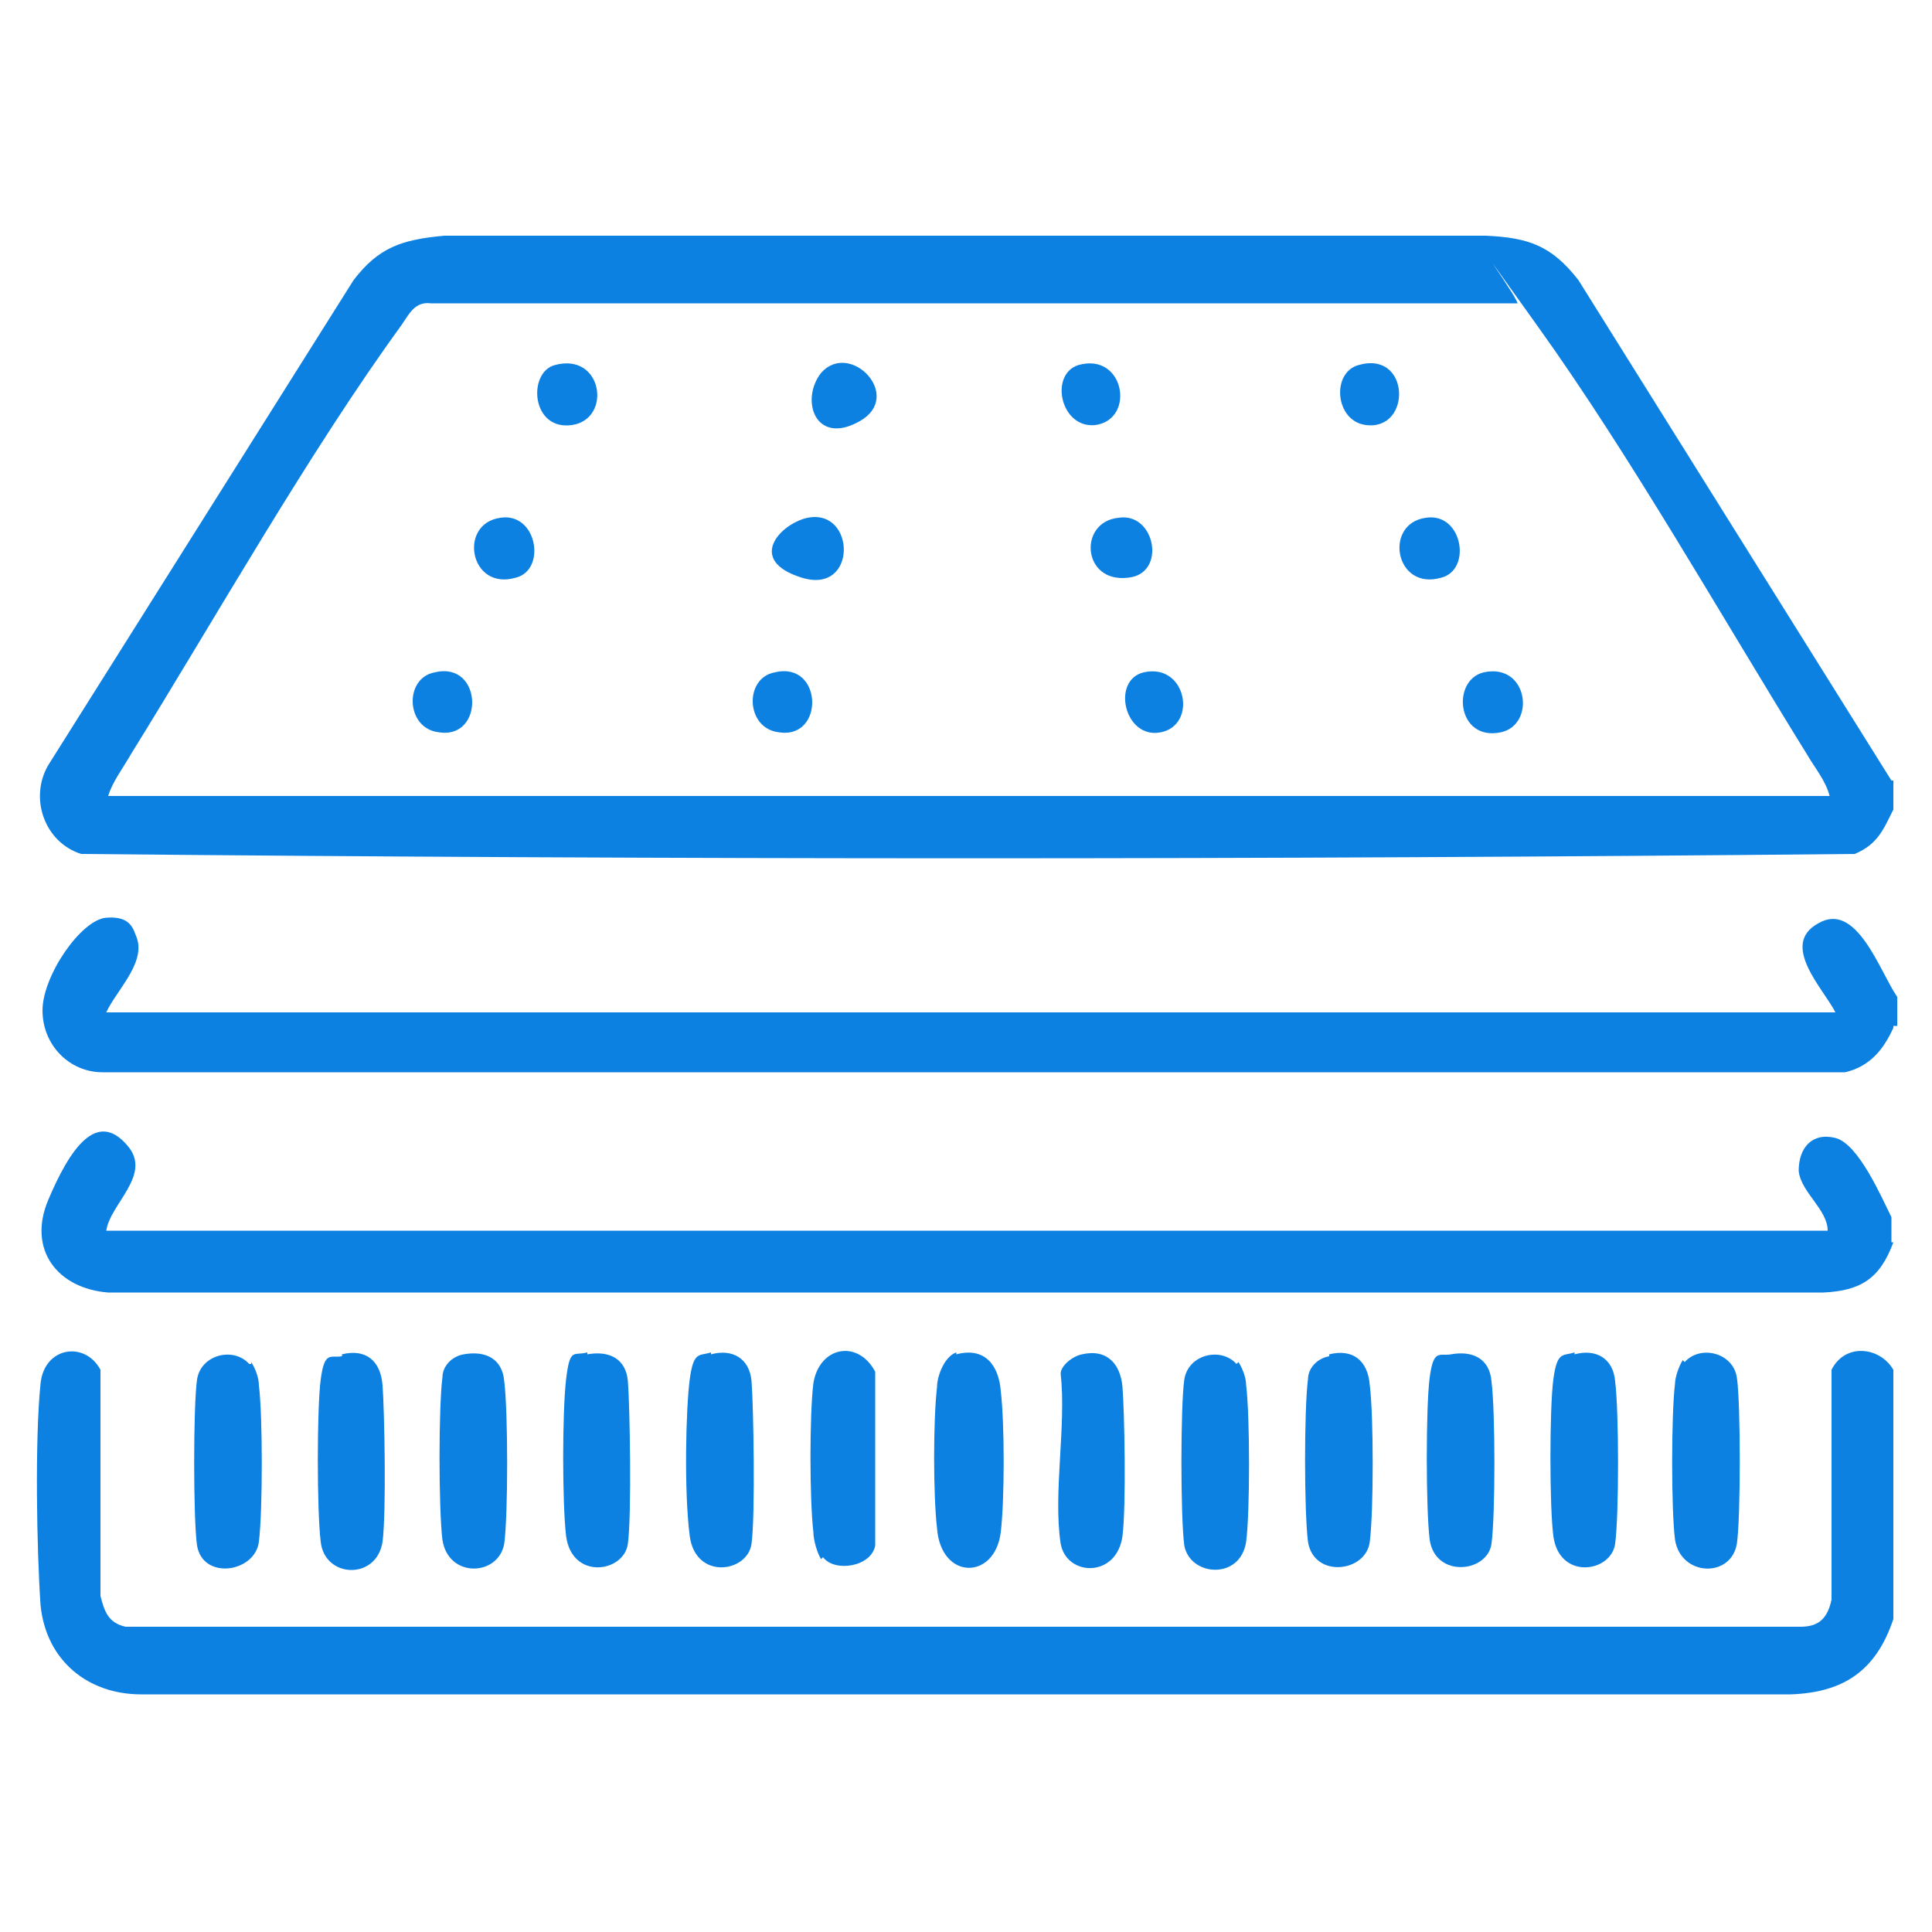 <?xml version="1.0" encoding="UTF-8"?>
<svg id="Layer_1" xmlns="http://www.w3.org/2000/svg" width="100" height="100" version="1.1" viewBox="0 0 100 100">
  <!-- Generator: Adobe Illustrator 29.5.1, SVG Export Plug-In . SVG Version: 2.1.0 Build 141)  -->
  <path d="M98,40.4v1.5c-.5,1-.8,1.8-2,2.3-30.5.3-61.2.3-91.8,0-1.9-.6-2.7-2.9-1.7-4.6l15.8-25.1c1.3-1.7,2.5-2.1,4.7-2.3h53.9c2.2.1,3.4.5,4.8,2.3l16.2,25.9h.1ZM94.7,41.2c-.2-.8-.8-1.5-1.2-2.2-4.4-7.1-9.1-15.4-13.9-22.1s-.6-.9-1.1-1.2H22.3c-.8-.1-1.1.5-1.5,1.1-4.8,6.6-9.6,15.1-14,22.2-.4.7-1,1.5-1.2,2.2h89.1Z" fill="#0c81e2"/>
  <path d="M98,71v12.8c-.9,2.7-2.6,3.8-5.3,3.9H7.3c-2.7,0-4.9-1.7-5.2-4.6-.2-2.9-.3-8.6,0-11.5.2-1.9,2.3-2.2,3.1-.7v11.7c.2.8.4,1.4,1.3,1.6h86.7c1,0,1.4-.5,1.6-1.4v-11.9c.7-1.4,2.5-1.2,3.2,0h0Z" fill="#0c81e2"/>
  <path d="M98,64.3c-.7,1.9-1.7,2.5-3.6,2.6H5.6c-2.6-.2-4.2-2.2-3.1-4.8s2.5-4.7,4.1-2.8c1.3,1.5-.9,3-1.1,4.4h89.1c0-1.1-1.4-2-1.5-3.1,0-1.2.7-2,1.9-1.7s2.4,3.1,2.9,4.1v1.3h0Z" fill="#0c81e2"/>
  <path d="M98,53.2c-.5,1.1-1.2,2-2.5,2.3H5.3c-1.7,0-3.1-1.4-3.1-3.2s2-4.7,3.3-4.8,1.4.6,1.6,1.1c.4,1.3-1.1,2.7-1.6,3.8h89.5c-.6-1.2-2.9-3.5-.9-4.6,2-1.2,3.2,2.5,4.1,3.8v1.5h-.2Z" fill="#0c81e2"/>
  <path d="M49.5,70.1c1.5-.4,2.2.6,2.3,1.9.2,1.7.2,5.6,0,7.3-.3,2.5-3.1,2.5-3.3-.2-.2-1.7-.2-5.6,0-7.3,0-.6.4-1.6,1-1.8h0Z" fill="#0c81e2"/>
  <path d="M24,70.1c1.1-.2,2,.2,2.1,1.4.2,1.6.2,6.9,0,8.4-.3,1.7-2.9,1.8-3.2-.2-.2-1.6-.2-6.9,0-8.4,0-.6.5-1.1,1.1-1.2Z" fill="#0c81e2"/>
  <path d="M75.1,70.1c1.1-.2,2,.2,2.1,1.4.2,1.6.2,6.9,0,8.4s-2.9,1.8-3.2-.2c-.2-1.6-.2-6.9,0-8.4s.5-1.1,1.1-1.2Z" fill="#0c81e2"/>
  <path d="M30.4,70.1c1.1-.2,2,.2,2.1,1.4s.2,6.9,0,8.4-2.9,1.9-3.2-.4c-.2-1.7-.2-6.4,0-8.1s.4-1.2,1.1-1.4h0Z" fill="#0c81e2"/>
  <path d="M68.8,70.1c1.2-.3,2,.3,2.1,1.6.2,1.6.2,6.5,0,8.1s-2.9,1.9-3.2,0c-.2-1.6-.2-6.9,0-8.4,0-.6.5-1.1,1.1-1.2h0Z" fill="#0c81e2"/>
  <path d="M17.7,70.1c1.2-.3,2,.3,2.1,1.6s.2,6.6,0,8.1c-.3,2-3,1.9-3.2,0-.2-1.6-.2-6.9,0-8.4s.5-1.1,1.1-1.2h0Z" fill="#0c81e2"/>
  <path d="M36.8,70.1c1.1-.3,2,.2,2.1,1.4s.2,6.9,0,8.4-2.9,1.9-3.2-.4-.2-6.6,0-8.1.5-1.2,1.1-1.4h0Z" fill="#0c81e2"/>
  <path d="M81.5,70.1c1.1-.3,2,.2,2.1,1.4.2,1.6.2,6.9,0,8.4s-2.9,1.9-3.2-.4c-.2-1.5-.2-6.6,0-8.1s.5-1.2,1.1-1.4h0Z" fill="#0c81e2"/>
  <path d="M87.2,70.5c.8-.9,2.5-.5,2.7.8s.2,7.3,0,8.6c-.3,1.8-2.9,1.7-3.2-.2-.2-1.5-.2-6.5,0-8.1,0-.3.2-.9.4-1.2h0Z" fill="#0c81e2"/>
  <path d="M13,70.5c.2.3.4.8.4,1.2.2,1.6.2,6.5,0,8.1s-2.9,2-3.2.2c-.2-1.3-.2-7.3,0-8.6s1.9-1.7,2.7-.8h.1Z" fill="#0c81e2"/>
  <path d="M64.1,70.5c.2.3.4.8.4,1.2.2,1.6.2,6.6,0,8.1-.3,2-2.9,1.8-3.2.2-.2-1.4-.2-7.3,0-8.6s1.9-1.7,2.7-.8h0Z" fill="#0c81e2"/>
  <path d="M42.5,80.7c-.2-.3-.4-1-.4-1.4-.2-1.7-.2-6.1,0-7.7.3-1.9,2.3-2.3,3.2-.6v9c-.2,1.1-2.1,1.4-2.7.6h0Z" fill="#0c81e2"/>
  <path d="M56,70.1c1.3-.3,2,.5,2.1,1.7s.2,6.1,0,7.7c-.3,2.2-2.9,2.1-3.2.4-.4-2.6.3-6.1,0-8.8,0-.4.6-.9,1.1-1Z" fill="#0c81e2"/>
  <path d="M41.8,26.8c2.5-.5,2.6,4-.3,3.1s-1.1-2.8.3-3.1Z" fill="#0c81e2"/>
  <path d="M57.9,26.8c1.9-.3,2.5,2.9.5,3.1-2.4.3-2.6-2.9-.5-3.1Z" fill="#0c81e2"/>
  <path d="M22.5,34.8c2.5-.6,2.6,3.5.2,3.1-1.7-.2-1.8-2.8-.2-3.1Z" fill="#0c81e2"/>
  <path d="M40.1,34.8c2.5-.6,2.6,3.5.2,3.1-1.7-.2-1.8-2.8-.2-3.1Z" fill="#0c81e2"/>
  <path d="M59.2,34.8c2.2-.5,2.8,2.7.9,3.1s-2.6-2.7-.9-3.1Z" fill="#0c81e2"/>
  <path d="M76.8,34.8c2.3-.5,2.7,2.7.9,3.1-2.3.5-2.6-2.7-.9-3.1Z" fill="#0c81e2"/>
  <path d="M28.7,18.9c2.5-.7,3,2.8.9,3.1s-2.3-2.7-.9-3.1Z" fill="#0c81e2"/>
  <path d="M42.5,19.3c1.5-1.7,4.3,1.2,2,2.5s-3.1-1.1-2-2.5Z" fill="#0c81e2"/>
  <path d="M70.3,18.9c2.7-.8,2.8,3.4.4,3.1-1.6-.2-1.8-2.7-.4-3.1Z" fill="#0c81e2"/>
  <path d="M25.9,26.8c1.9-.3,2.4,2.7.8,3.1-2.4.7-3-2.8-.8-3.1Z" fill="#0c81e2"/>
  <path d="M73.8,26.8c1.9-.3,2.4,2.7.8,3.1-2.4.7-3-2.8-.8-3.1Z" fill="#0c81e2"/>
  <path d="M55.8,18.9c2.4-.7,3,2.8.9,3.1-1.8.2-2.4-2.6-.9-3.1Z" fill="#0c81e2"/>
</svg>